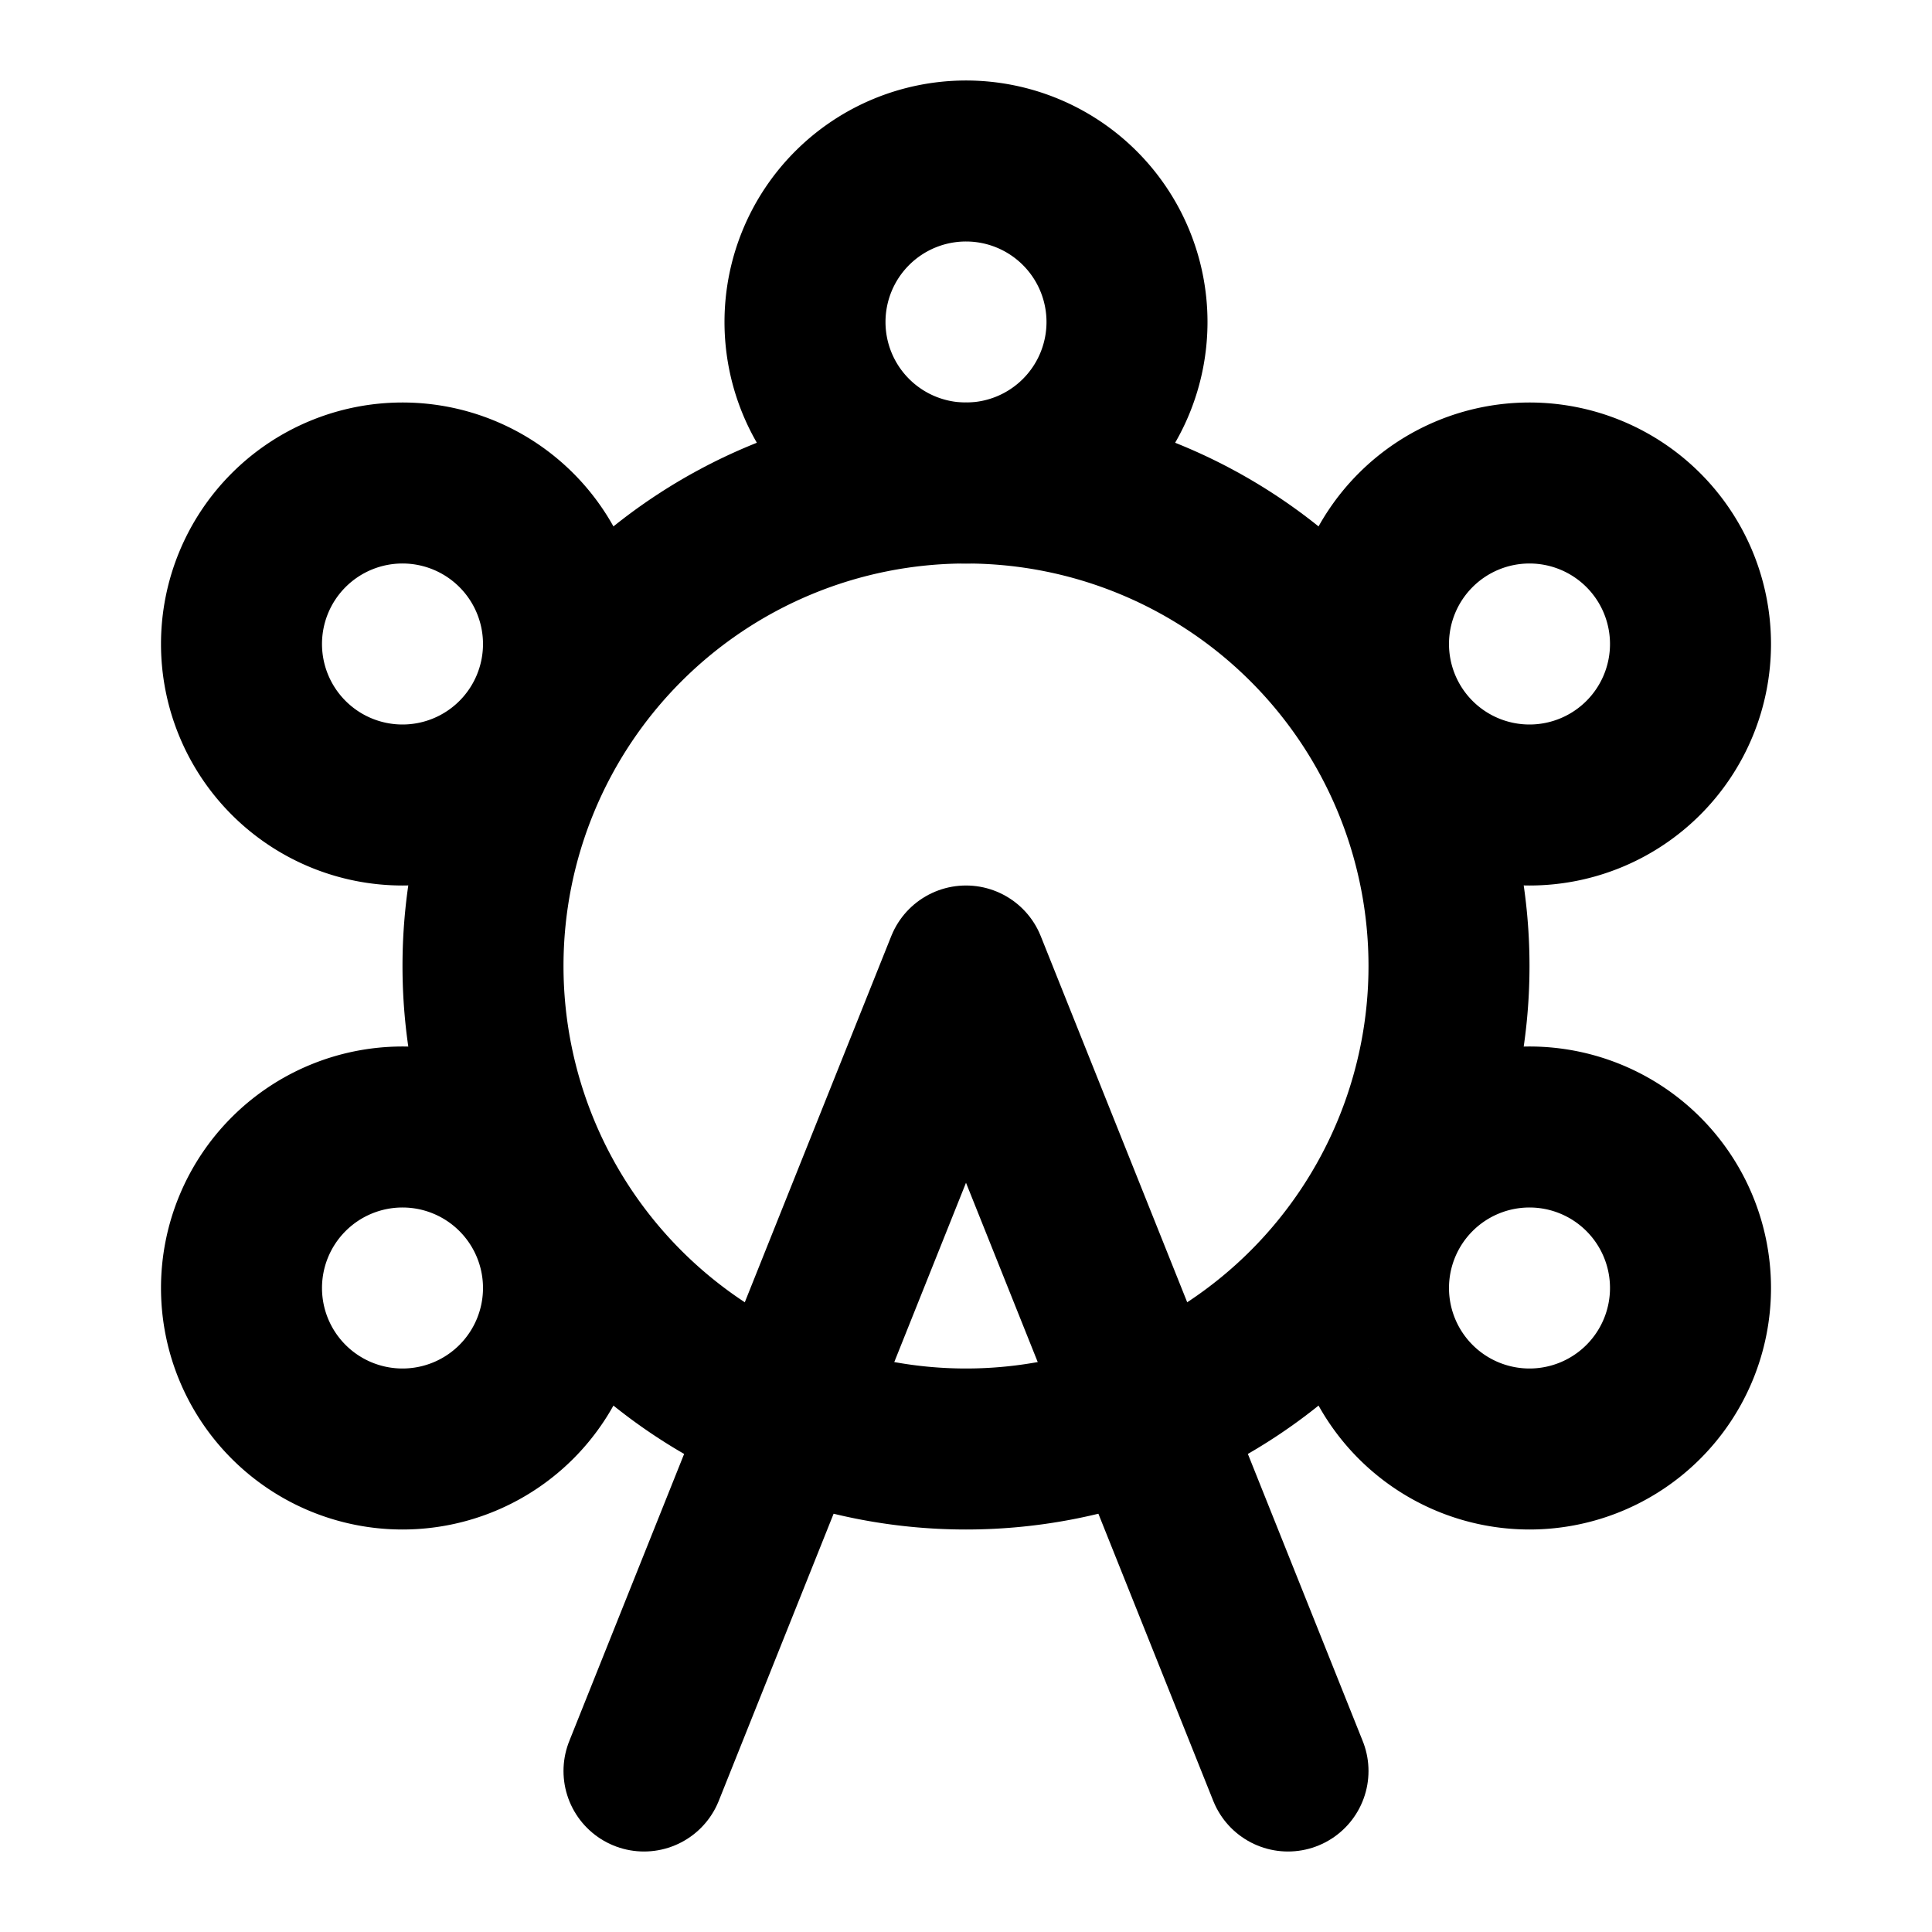 <svg
  xmlns="http://www.w3.org/2000/svg"
  width="24"
  height="24"
  viewBox="0 0 24 24"
  fill="none"
  stroke="currentColor"
  stroke-width="2"
  stroke-linecap="round"
  stroke-linejoin="round"
  >
  <path stroke="none" d="M0 0h24v24H0z" fill="none"/>
  <path d="M12 12m-6 0a6 6 0 1 0 12 0a6 6 0 1 0 -12 0" />
  <path d="M5 8m-2 0a2 2 0 1 0 4 0a2 2 0 1 0 -4 0" />
  <path d="M12 4m-2 0a2 2 0 1 0 4 0a2 2 0 1 0 -4 0" />
  <path d="M19 8m-2 0a2 2 0 1 0 4 0a2 2 0 1 0 -4 0" />
  <path d="M5 16m-2 0a2 2 0 1 0 4 0a2 2 0 1 0 -4 0" />
  <path d="M19 16m-2 0a2 2 0 1 0 4 0a2 2 0 1 0 -4 0" />
  <path d="M8 22l4 -10l4 10" />
</svg>